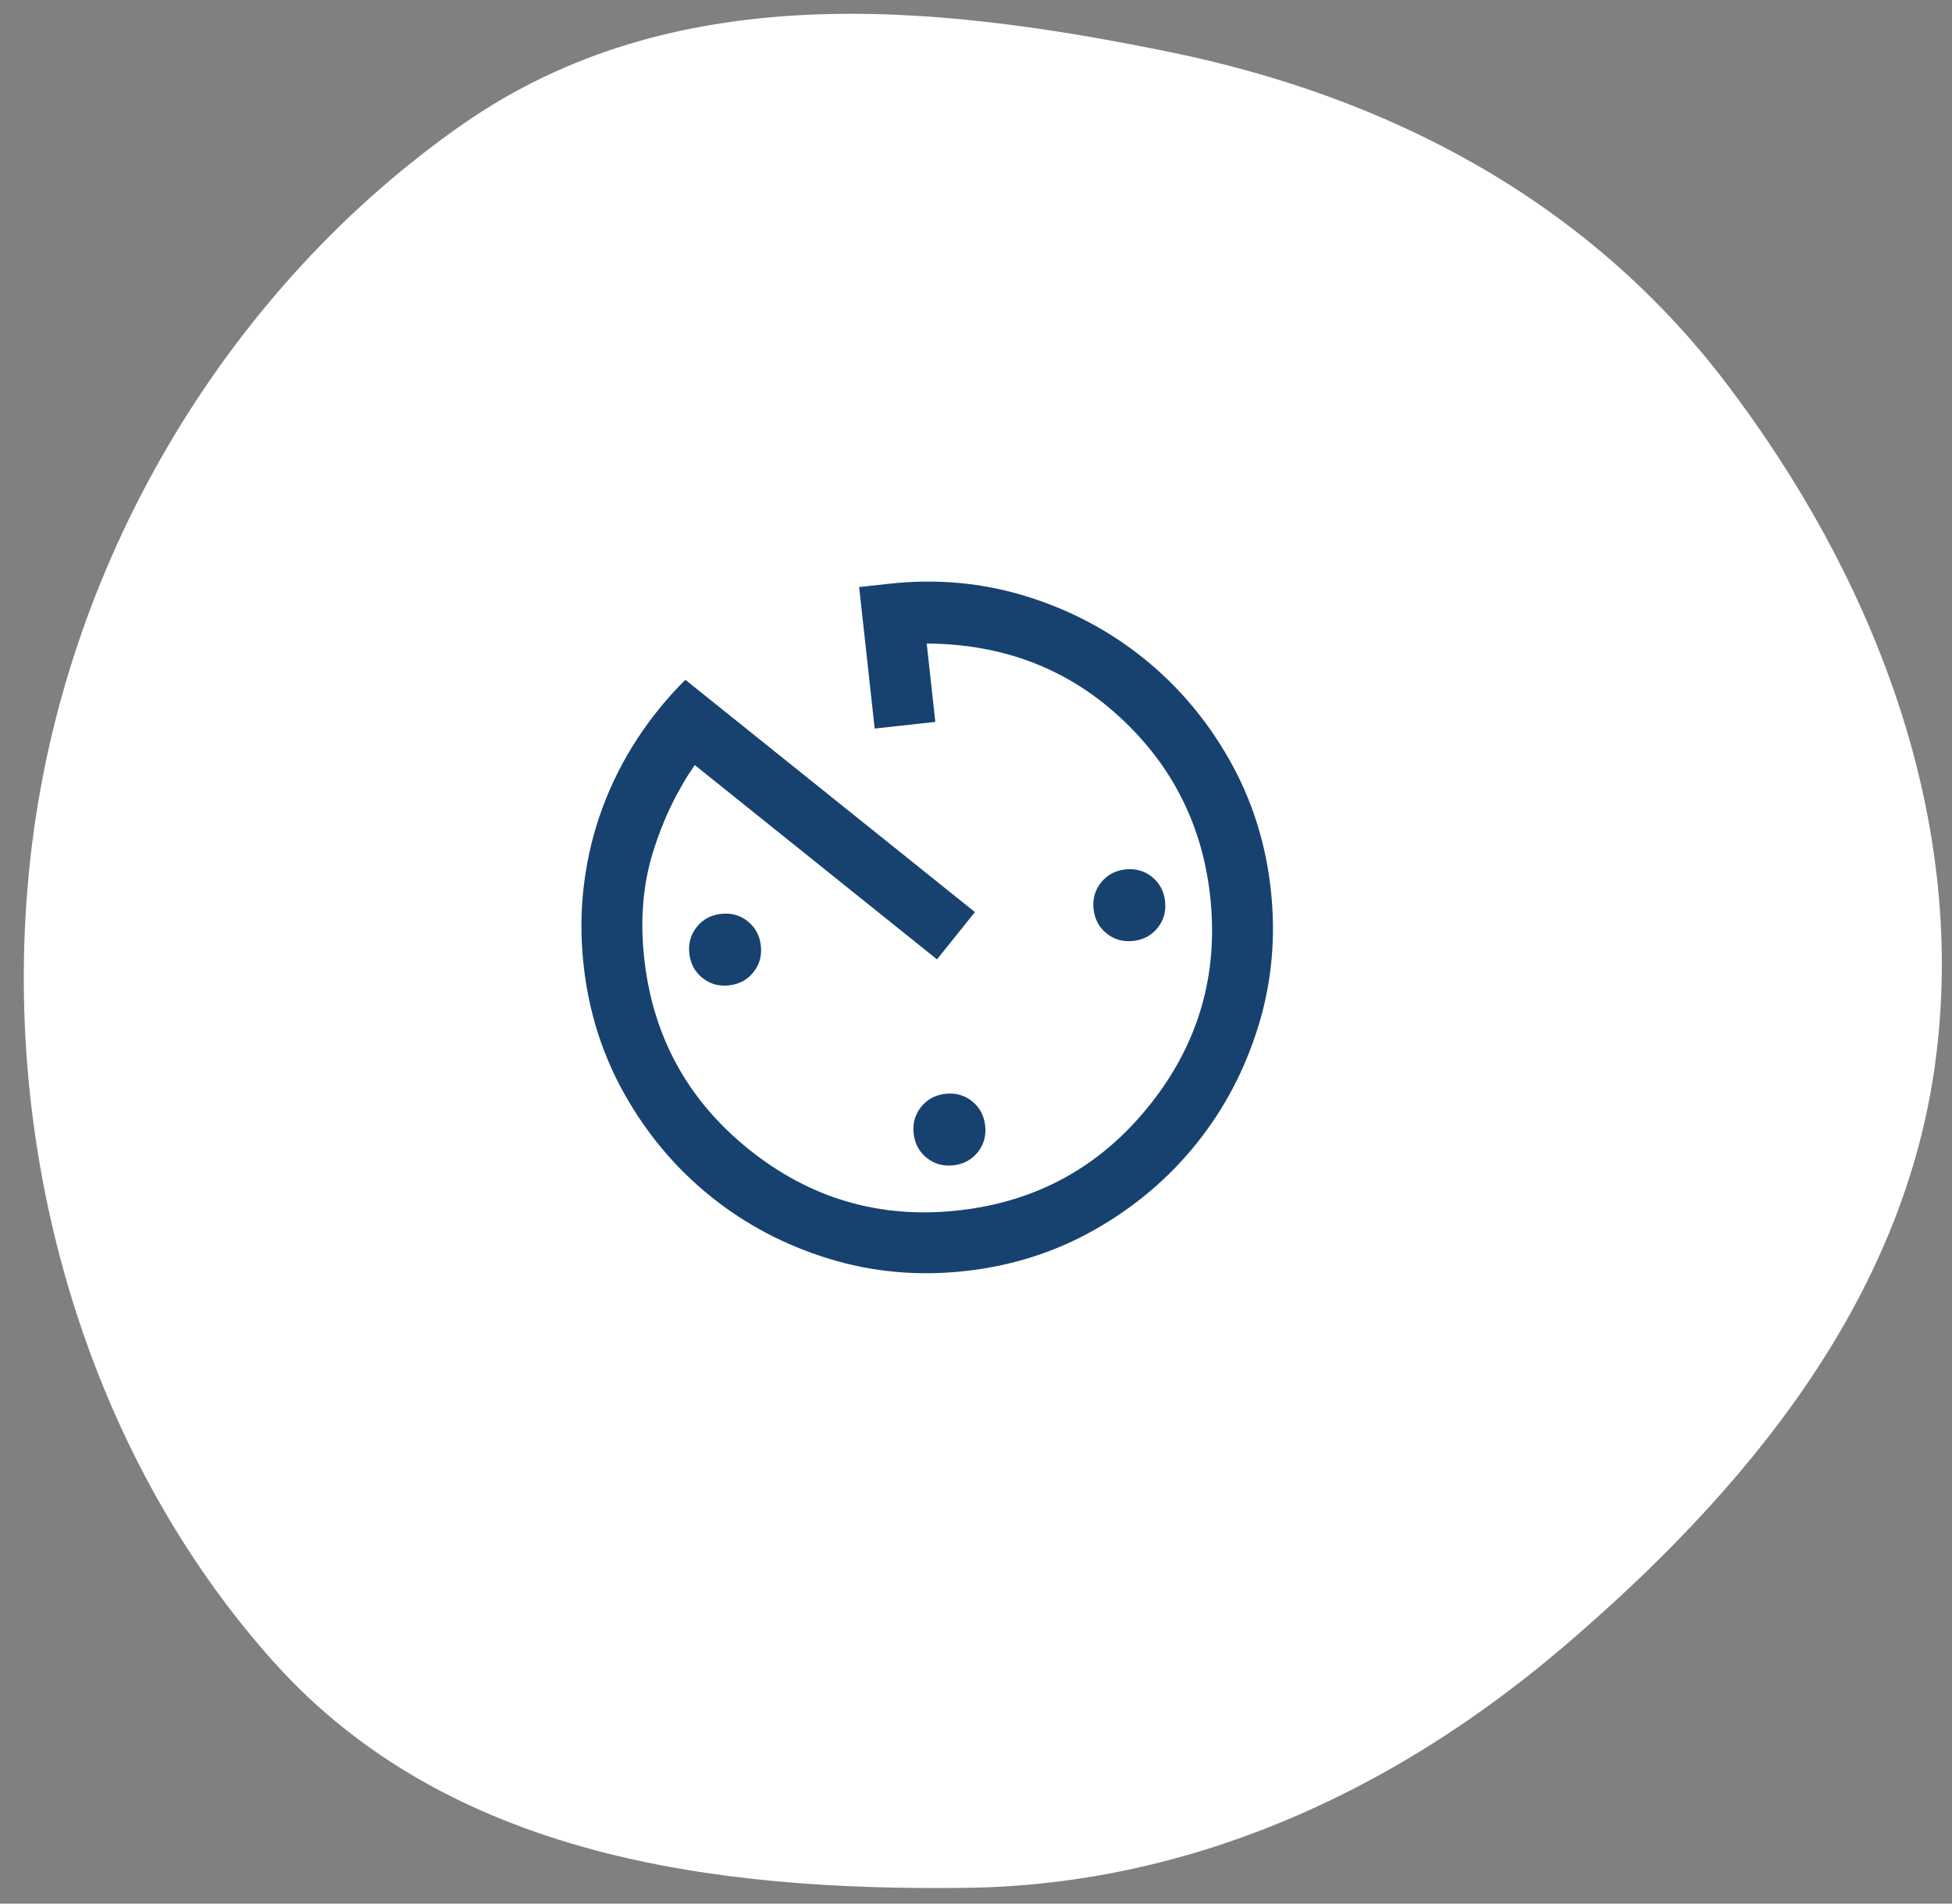 <?xml version="1.0" encoding="UTF-8"?> <svg xmlns="http://www.w3.org/2000/svg" width="80" height="78" viewBox="0 0 80 78" fill="none"><rect x="0" y="0" width="80" height="78" fill="#808080" stroke="none"/><path fill-rule="evenodd" clip-rule="evenodd" d="M1.306 34.652C2.791 22.596 9.546 11.652 18.971 5.086C27.558 -0.896 38.112 0.116 47.979 2.14C56.847 3.958 65.002 8.152 70.746 15.702C76.638 23.447 80.634 33.241 79.339 43.362C78.061 53.344 71.426 61.193 64.126 67.435C56.953 73.568 48.587 77.242 39.584 77.354C29.267 77.482 18.372 76.078 11.214 68.093C3.459 59.442 -0.194 46.835 1.306 34.652Z" fill="white"></path><mask id="mask0_218_302" style="mask-type:alpha" maskUnits="userSpaceOnUse" x="15" y="15" width="46" height="46"><rect x="15.935" y="20.304" width="40" height="40" transform="rotate(-6.27 15.935 20.304)" fill="#D9D9D9"></rect></mask><g mask="url(#mask0_218_302)"><path d="M39.547 52.082C37.615 52.294 35.754 52.125 33.962 51.573C32.171 51.022 30.566 50.178 29.147 49.039C27.727 47.901 26.554 46.518 25.627 44.889C24.7 43.26 24.131 41.479 23.918 39.547C23.793 38.407 23.799 37.292 23.938 36.203C24.076 35.114 24.329 34.074 24.698 33.084C25.066 32.093 25.538 31.159 26.112 30.28C26.686 29.401 27.345 28.592 28.089 27.855L39.956 37.372L38.402 39.31L28.473 31.347C27.732 32.423 27.158 33.622 26.753 34.943C26.348 36.263 26.231 37.707 26.403 39.274C26.755 42.477 28.188 45.086 30.701 47.102C33.214 49.117 36.071 49.949 39.274 49.597C42.477 49.245 45.087 47.813 47.102 45.3C49.117 42.787 49.949 39.929 49.597 36.726C49.276 33.803 48.036 31.351 45.877 29.369C43.718 27.386 41.086 26.386 37.98 26.369L38.333 29.58L35.848 29.853L35.211 24.055L36.453 23.918C38.385 23.706 40.247 23.875 42.038 24.427C43.83 24.978 45.435 25.823 46.854 26.961C48.273 28.099 49.446 29.482 50.373 31.111C51.3 32.74 51.87 34.521 52.082 36.453C52.294 38.385 52.125 40.246 51.574 42.038C51.022 43.83 50.178 45.435 49.039 46.854C47.901 48.273 46.518 49.446 44.889 50.373C43.26 51.3 41.479 51.87 39.547 52.082ZM29.877 40.376C29.461 40.421 29.098 40.319 28.786 40.069C28.475 39.818 28.297 39.485 28.251 39.07C28.206 38.654 28.308 38.291 28.558 37.98C28.808 37.669 29.141 37.49 29.557 37.445C29.973 37.399 30.336 37.501 30.647 37.752C30.958 38.002 31.137 38.335 31.182 38.75C31.228 39.166 31.126 39.529 30.875 39.84C30.625 40.151 30.292 40.33 29.877 40.376ZM39.07 47.749C38.654 47.795 38.291 47.692 37.98 47.442C37.669 47.192 37.49 46.859 37.445 46.443C37.399 46.028 37.502 45.664 37.752 45.353C38.002 45.042 38.335 44.864 38.751 44.818C39.166 44.772 39.529 44.875 39.841 45.125C40.152 45.375 40.33 45.708 40.376 46.124C40.422 46.539 40.319 46.903 40.069 47.214C39.819 47.525 39.486 47.703 39.07 47.749ZM46.444 38.555C46.028 38.601 45.665 38.499 45.353 38.248C45.042 37.998 44.864 37.665 44.818 37.25C44.773 36.834 44.875 36.471 45.125 36.16C45.376 35.849 45.708 35.67 46.124 35.624C46.539 35.579 46.903 35.681 47.214 35.931C47.525 36.182 47.703 36.515 47.749 36.93C47.795 37.346 47.693 37.709 47.442 38.02C47.192 38.331 46.859 38.51 46.444 38.555Z" fill="#174270"></path></g></svg> 